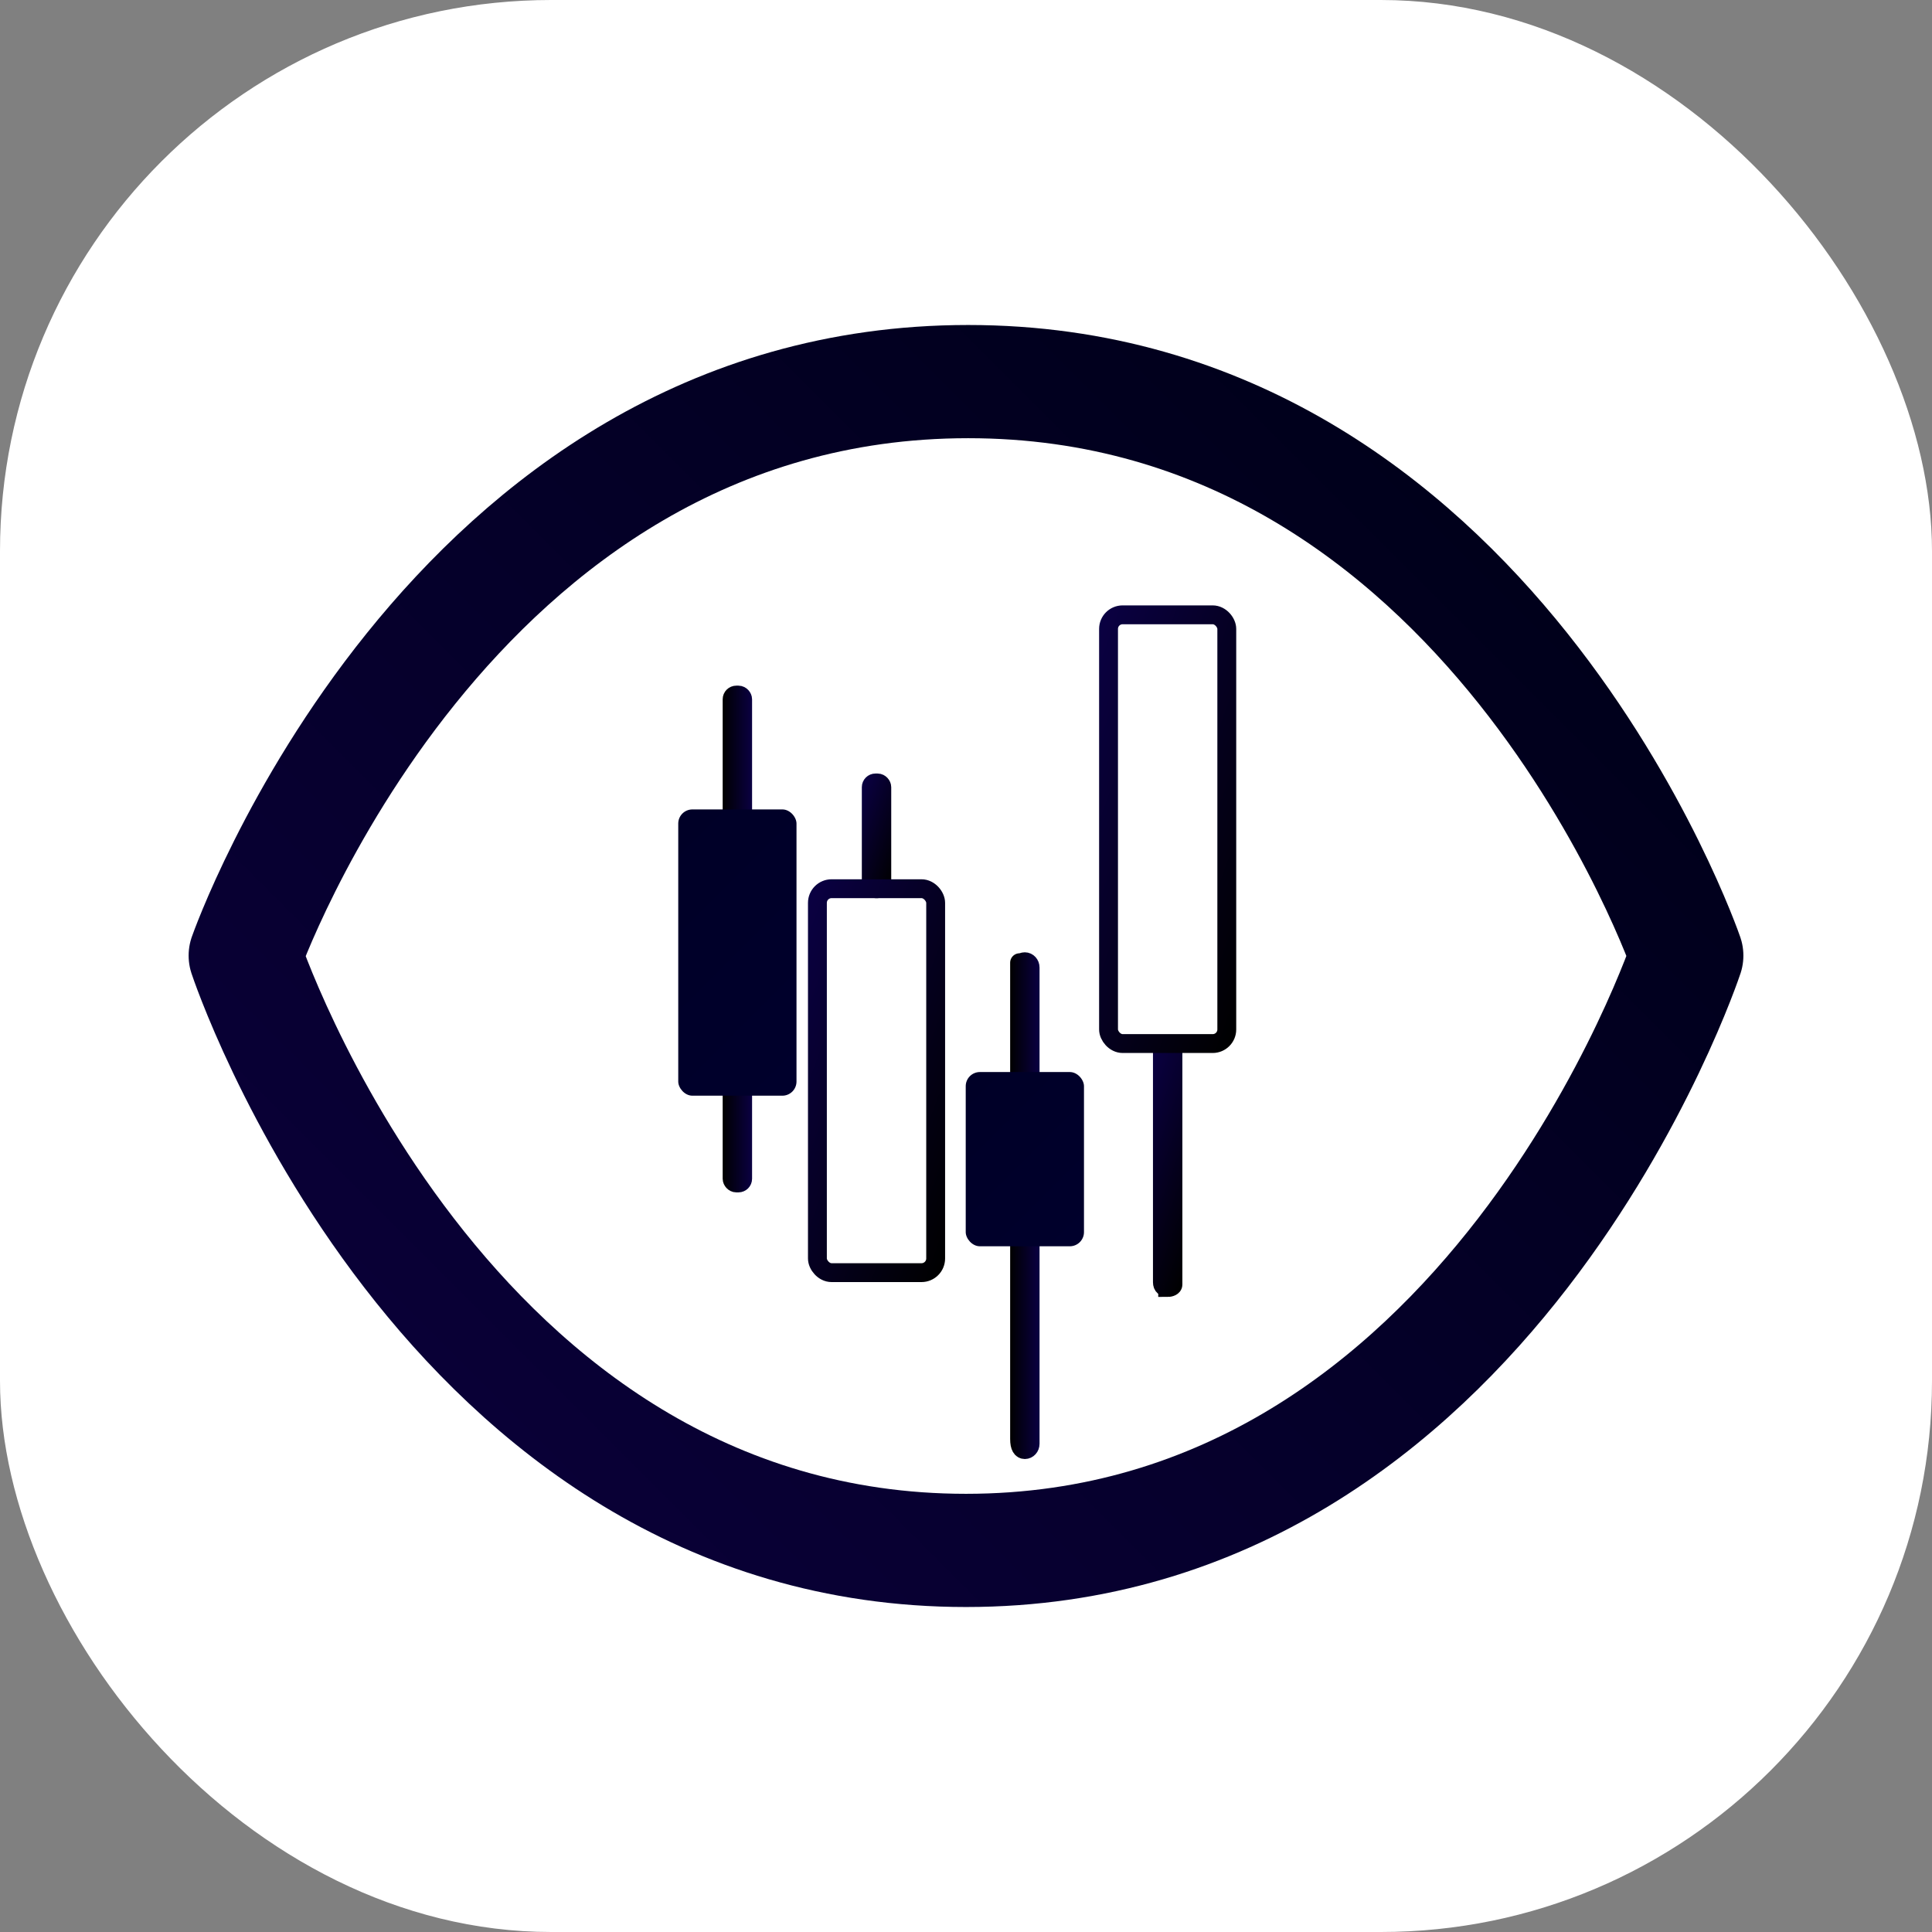 <?xml version="1.0" encoding="UTF-8"?><svg xmlns="http://www.w3.org/2000/svg" xmlns:xlink="http://www.w3.org/1999/xlink" viewBox="0 0 2048 2048"><rect x="0" y="0" width="2048" height="2048" fill="#808080" stroke="none"/><defs><style>.cls-1{stroke:url(#_未命名的渐变_377-2);}.cls-1,.cls-2,.cls-3,.cls-4,.cls-5,.cls-6,.cls-7{fill:none;}.cls-1,.cls-2,.cls-3,.cls-4,.cls-6,.cls-7{stroke-width:20px;}.cls-1,.cls-2,.cls-3,.cls-4,.cls-7{stroke-miterlimit:10;}.cls-8{fill:#fff;}.cls-2{stroke:url(#_未命名的渐变_377-6);}.cls-3{stroke:url(#_未命名的渐变_377-5);}.cls-4{stroke:url(#_未命名的渐变_377-4);}.cls-5{stroke:url(#_未命名的渐变_371);stroke-linecap:round;stroke-width:120px;}.cls-5,.cls-6{stroke-linejoin:round;}.cls-6{stroke:url(#_未命名的渐变_377);}.cls-9{fill:url(#_未命名的渐变_337);}.cls-10{fill:url(#_未命名的渐变_337-2);}.cls-7{stroke:url(#_未命名的渐变_377-3);}</style><linearGradient id="_未命名的渐变_371" x1="526.97" y1="1518.28" x2="1522.46" y2="522.8" gradientUnits="userSpaceOnUse"><stop offset="0" stop-color="#090036"/><stop offset="1" stop-color="#00001b"/></linearGradient><linearGradient id="_未命名的渐变_377" x1="1070.8" y1="1278.06" x2="1101.96" y2="1278.06" gradientUnits="userSpaceOnUse"><stop offset="0" stop-color="#000"/><stop offset="1" stop-color="#0a0042"/></linearGradient><linearGradient id="_未命名的渐变_377-2" x1="1291.96" y1="1257.77" x2="1183.48" y2="1218.29" xlink:href="#_未命名的渐变_377"/><linearGradient id="_未命名的渐变_377-3" x1="960.33" y1="897.36" x2="898" y2="874.68" xlink:href="#_未命名的渐变_377"/><linearGradient id="_未命名的渐变_377-4" x1="766.07" y1="995.39" x2="797.23" y2="995.39" xlink:href="#_未命名的渐变_377"/><linearGradient id="_未命名的渐变_377-5" x1="1371.61" y1="927.68" x2="1103.95" y2="830.27" xlink:href="#_未命名的渐变_377"/><linearGradient id="_未命名的渐变_337" x1="1159.5" y1="1301.87" x2="1013.27" y2="1155.64" gradientUnits="userSpaceOnUse"><stop offset="0" stop-color="#00002c"/><stop offset="1" stop-color="#000027"/></linearGradient><linearGradient id="_未命名的渐变_377-6" x1="1055.34" y1="1191.49" x2="802.99" y2="1099.64" xlink:href="#_未命名的渐变_377"/><linearGradient id="_未命名的渐变_337-2" x1="884.46" y1="1112.56" x2="678.84" y2="906.94" xlink:href="#_未命名的渐变_337"/></defs><g id="_图层_4"><rect class="cls-8" width="2048" height="2048" rx="584.23" ry="584.23"/></g><g id="_图层_1"><path class="cls-5" d="M1788.05,1012.97s-208.61,630.53-764.05,630.53S259.95,1012.97,259.95,1012.97c0,0,213.07-608.41,766.28-608.46,553.21-.05,761.83,608.46,761.83,608.46Z"/></g><g id="_图层_3"><path class="cls-6" d="M1086.38,1536.63h0c-3.08,0-5.58-2.76-5.58-11.29v-504.83c0,1.73,2.5-1.03,5.58-1.03h0c3.08,0,5.58,2.76,5.58,6.16v504.83c0,3.4-2.5,6.16-5.58,6.16Z"/><path class="cls-1" d="M1237.78,1364.78h0c-3.08,0-5.58-1.35-5.58-5.53v-247.34c0,.85,2.5-.5,5.58-.5h0c3.08,0,5.58,1.35,5.58,3.02v247.34c0,1.67-2.5,3.02-5.58,3.02Z"/><rect class="cls-7" x="923.58" y="829.97" width="11.16" height="112.1" rx="4.45" ry="4.45"/><rect class="cls-4" x="776.07" y="736.82" width="11.16" height="517.15" rx="4.45" ry="4.45"/><rect class="cls-3" x="1175.1" y="651.74" width="125.35" height="454.47" rx="14.92" ry="14.92"/><rect class="cls-9" x="1023.71" y="1136.41" width="125.35" height="184.69" rx="15" ry="15"/><rect class="cls-2" x="866.49" y="942.07" width="125.35" height="406.98" rx="15" ry="15"/><rect class="cls-10" x="718.97" y="858.02" width="125.35" height="303.46" rx="15" ry="15"/></g></svg>